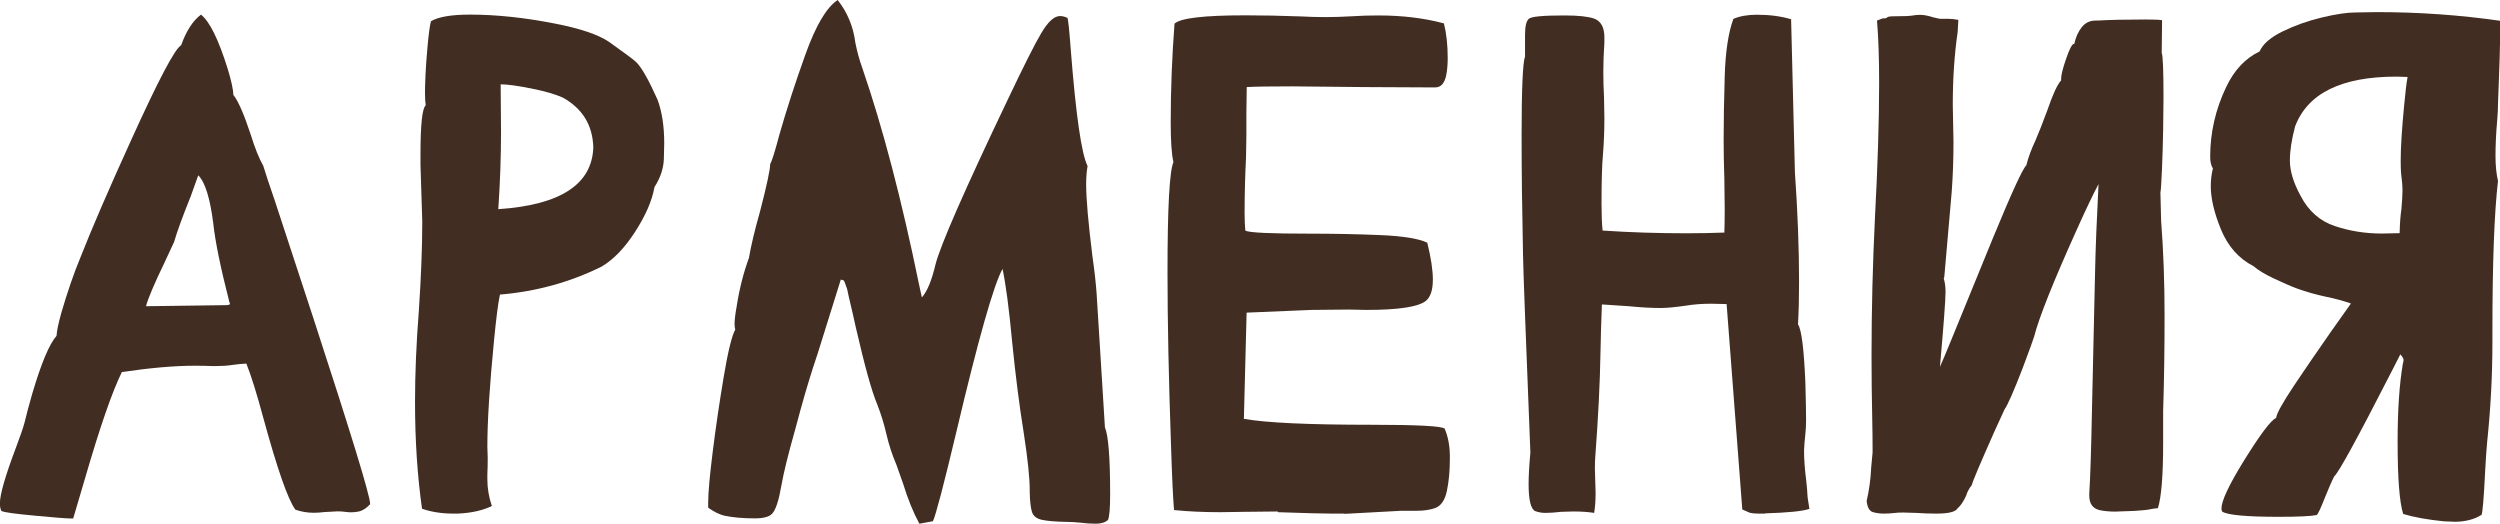 <?xml version="1.0" encoding="UTF-8"?> <svg xmlns="http://www.w3.org/2000/svg" id="uuid-bc3ac4d7-01c6-48fd-8a34-7428214f68c5" data-name="Слой 2" viewBox="0 0 210.47 44.09"><g id="uuid-76c59304-df0d-4c3e-a1d2-d8628c0cb1c6" data-name="деревья Армения"><g><path d="m6.15,43.65h-.18c-.37,0-1.36-.08-2.96-.23-1.74-.16-2.71-.29-2.9-.41-.08-.18-.12-.38-.12-.62,0-.76.46-2.35,1.38-4.78.33-.88.57-1.56.7-2.05.14-.59.35-1.39.64-2.4.76-2.58,1.45-4.21,2.05-4.89.02-.41.16-1.06.41-1.96.51-1.74,1.04-3.29,1.61-4.66.92-2.34,2.34-5.64,4.28-9.9,2.27-5,3.66-7.65,4.19-7.94.43-1.21.99-2.07,1.67-2.58.74.59,1.49,2.12,2.26,4.6.29.96.45,1.68.47,2.17.39.47.88,1.58,1.46,3.34.35,1.13.7,2,1.05,2.61.19.64.52,1.62.97,2.93l3.25,9.9c3.18,9.75,4.78,14.96,4.78,15.64v.03c-.33.35-.66.56-1,.62-.2.04-.41.06-.64.06-.14,0-.3-.02-.48-.04-.19-.03-.4-.04-.63-.04l-1.11.06c-.31.04-.61.06-.88.06-.55,0-1.06-.09-1.55-.26-.63-.84-1.53-3.44-2.72-7.79-.53-1.97-1-3.48-1.41-4.51-.41.02-.82.06-1.22.12-.4.06-.85.09-1.36.09h-.32c-.37-.02-.86-.03-1.46-.03-1.68,0-3.72.18-6.12.53-.8,1.62-1.83,4.58-3.08,8.88l-1.03,3.49Zm6.15-17.87l6.71-.09c.23,0,.35-.04.35-.12l-.06-.18c-.74-2.89-1.19-5.1-1.35-6.62-.27-2.11-.69-3.45-1.26-4.01l-.62,1.73c-.7,1.74-1.17,3.03-1.41,3.87l-.79,1.7c-.86,1.78-1.39,3.02-1.58,3.72Z" style="fill: #422d22;"></path><path d="m38.55,43.24h-.38c-.98,0-1.86-.14-2.64-.41-.39-2.75-.59-5.75-.59-8.99,0-2.4.11-4.95.32-7.65.19-2.85.29-5.37.29-7.56l-.15-4.75v-.88c0-2.52.15-3.9.44-4.13-.04-.25-.06-.61-.06-1.05,0-.31.01-.81.04-1.49s.09-1.51.18-2.49.18-1.66.28-2.05c.62-.37,1.72-.56,3.28-.56,2.21,0,4.6.25,7.18.76,2.11.41,3.61.92,4.51,1.52,1.29.92,2.05,1.48,2.29,1.7.47.45,1.07,1.51,1.82,3.19.37,1,.56,2.22.56,3.66,0,.06-.01.49-.03,1.29-.02.8-.28,1.6-.79,2.4-.2,1.13-.74,2.39-1.64,3.78-.9,1.39-1.85,2.36-2.84,2.93-2.66,1.31-5.5,2.09-8.53,2.34-.16.74-.32,2.03-.5,3.87-.37,3.79-.56,6.77-.56,8.94l.03.94c0,.55-.01,1.01-.03,1.38v.44c0,.76.13,1.5.38,2.23-.76.37-1.72.59-2.87.64Zm3.4-25.63c5.23-.35,7.9-2.09,8-5.21-.06-1.88-.92-3.27-2.58-4.19-.61-.27-1.48-.53-2.64-.76-1.15-.23-2.01-.35-2.58-.35l.03,4.01c0,2.13-.08,4.3-.23,6.5Z" style="fill: #422d22;"></path><path d="m92.29,44.09c-.45,0-.91-.03-1.38-.09-.39-.04-.73-.06-1.03-.06-1.02-.02-1.74-.08-2.18-.18s-.71-.32-.82-.66c-.11-.34-.17-.89-.19-1.65v-.18c0-1.05-.17-2.66-.5-4.8-.37-2.29-.69-4.81-.97-7.59-.27-2.91-.55-4.99-.82-6.24-.74,1.33-2.03,5.88-3.87,13.65-1.09,4.59-1.76,7.12-1.99,7.59l-1.14.21c-.51-.94-.97-2.07-1.38-3.4l-.56-1.58c-.35-.82-.63-1.67-.83-2.54s-.46-1.71-.78-2.53c-.47-1.11-1.07-3.3-1.82-6.56-.14-.64-.27-1.23-.4-1.76-.13-.53-.23-.99-.31-1.38-.12-.35-.2-.57-.23-.64-.04-.08-.09-.12-.15-.12s-.11-.02-.15-.06l-1.96,6.27c-.51,1.5-.99,3.08-1.44,4.72l-.41,1.52c-.61,2.15-1.01,3.77-1.2,4.86-.22,1.27-.48,2.06-.79,2.37-.25.25-.73.38-1.44.38-1.04,0-1.89-.08-2.58-.23-.41-.1-.86-.32-1.35-.67v-.44c0-.82.13-2.24.38-4.26.25-2.02.56-4.11.92-6.27.36-2.16.69-3.5.98-4.03-.04-.12-.06-.27-.06-.47,0-.33.06-.83.18-1.49.23-1.48.58-2.84,1.03-4.07.18-1.04.49-2.34.94-3.93.57-2.19.85-3.52.85-3.98.14-.21.4-1.05.79-2.52.59-2.05,1.31-4.29,2.18-6.71.87-2.42,1.77-3.95,2.71-4.57.82,1.04,1.32,2.24,1.49,3.6.14.7.33,1.42.59,2.14,1.72,5,3.31,11.08,4.78,18.25l.23,1.05c.45-.51.83-1.43,1.14-2.75.39-1.58,2.43-6.24,6.12-13.97,1.31-2.75,2.24-4.61,2.8-5.55s1.08-1.42,1.57-1.42c.19,0,.4.05.62.15.06.06.16.98.29,2.75.43,5.47.9,8.71,1.41,9.73-.08.43-.12.95-.12,1.55,0,1.21.18,3.23.53,6.06.18,1.25.29,2.29.35,3.11l.7,11.28c.29.68.44,2.56.44,5.62,0,1.17-.06,1.89-.18,2.17-.23.21-.58.32-1.03.32Z" style="fill: #422d22;"></path><path d="m113.2,43.24h-1c-.8,0-2.34-.04-4.63-.12v-.06l-2.81.03-2.02.03c-1.45,0-2.74-.06-3.9-.18-.08-.88-.17-2.75-.26-5.62-.19-5.45-.29-10.26-.29-14.44,0-5.41.17-8.49.5-9.23-.16-.68-.23-1.81-.23-3.37,0-2.73.11-5.5.32-8.29.51-.47,2.49-.7,5.95-.7,1.45,0,2.99.03,4.63.09.7.04,1.45.06,2.23.06.66,0,1.37-.03,2.12-.07.75-.05,1.49-.07,2.21-.07,2.03,0,3.88.22,5.54.67.21.82.32,1.8.32,2.93,0,.51-.04.98-.12,1.41-.14.7-.45,1.05-.94,1.05l-6.04-.03-6.01-.06c-1.89,0-3.16.02-3.81.06l-.03,2.23v1.85l-.03,1.85c-.08,1.6-.12,3.14-.12,4.63,0,.62.02,1.13.06,1.52.29.18,2.1.26,5.42.26,2.03,0,4,.04,5.92.12,1.91.08,3.24.29,3.98.64.31,1.27.47,2.3.47,3.11,0,.88-.2,1.47-.59,1.79-.64.51-2.31.76-5.01.76l-1.44-.03-3.16.03-5.48.23-.23,8.94c1.82.33,5.4.5,10.75.5,3.83,0,5.88.11,6.15.32.31.72.46,1.57.44,2.55,0,1-.08,1.89-.25,2.7-.17.8-.51,1.29-1.04,1.46-.43.14-.92.21-1.46.21h-1.32l-4.8.26Z" style="fill: #422d22;"></path><path d="m148.62,43.24h-.41c-.49,0-.8-.03-.94-.09l-.59-.26-1.32-17.29-1.26-.03c-.78,0-1.48.05-2.08.15-.96.14-1.69.21-2.2.21-.8,0-1.7-.05-2.7-.15l-2.26-.15c-.06,1.52-.1,2.89-.12,4.1-.04,2.5-.19,5.42-.44,8.76-.02.29-.03.61-.03.94l.06,2.08c0,.62-.04,1.18-.12,1.67-.51-.08-1.09-.12-1.76-.12l-1.03.03c-.51.06-.95.09-1.32.09-.29,0-.58-.05-.85-.15-.37-.16-.56-.92-.56-2.29,0-.68.05-1.56.15-2.64-.39-9.79-.6-15.33-.62-16.64-.08-3.75-.12-7.09-.12-10.02,0-3.96.1-6.19.29-6.68v-1.85c0-.68.1-1.12.31-1.32s1.22-.29,3.03-.29c1.13,0,1.95.09,2.46.26.59.21.88.74.88,1.58v.44c-.06.84-.09,1.68-.09,2.52,0,.68.02,1.38.06,2.08l.03,1.79c0,1.04-.04,2.05-.12,3.05-.08.82-.12,2.21-.12,4.16,0,.92.03,1.66.09,2.23,2.36.16,4.72.23,7.06.23,1.05,0,2.12-.02,3.19-.06.02-.57.03-1.22.03-1.96l-.03-2.58c-.04-1.09-.06-2.2-.06-3.31,0-1.46.03-3.23.09-5.29s.3-3.68.73-4.85c.53-.23,1.19-.35,1.99-.35,1.07,0,2.03.13,2.87.38l.32,12.89c.23,3.26.35,6.35.35,9.26,0,1.33-.03,2.51-.09,3.54.29.41.5,2.03.62,4.86.04,1.43.06,2.49.06,3.19,0,.45-.02.88-.07,1.29-.05.41-.08.84-.1,1.29,0,.72.06,1.55.18,2.49.06.53.1,1.01.12,1.44l.15.97c-.57.2-1.82.32-3.75.38Z" style="fill: #422d22;"></path><path d="m158.58,43.24c-.29,0-.59-.04-.89-.12-.3-.08-.48-.39-.54-.94.21-.92.34-1.86.38-2.81l.12-1.29c0-.96-.01-1.88-.03-2.78-.04-1.8-.06-3.59-.06-5.39,0-3.85.1-7.72.29-11.63.23-4.34.35-8.11.35-11.31,0-2.09-.06-3.84-.18-5.24l.47-.18c.16,0,.25,0,.29-.03.04-.02.07-.03.09-.03,0-.08.21-.12.64-.12.76,0,1.25-.02,1.48-.06.22-.04.44-.06.66-.06.31,0,.68.07,1.11.21l.53.12h.67c.27,0,.58.03.91.09l-.06,1.03c-.27,1.86-.41,3.9-.41,6.12l.06,3.11c0,1.48-.05,2.89-.15,4.22l-.62,7.12s0,.06-.01.07c-.01,0-.02.04-.04.1.1.33.15.71.15,1.14,0,.7-.16,2.8-.47,6.3.19-.43.51-1.17.94-2.23l3.52-8.61c1.58-3.83,2.52-5.87,2.81-6.12.16-.64.42-1.36.79-2.14.27-.62.6-1.47,1-2.55.45-1.31.83-2.13,1.14-2.46v-.12c0-.33.14-.89.41-1.67.29-.86.52-1.29.67-1.29h.03c.12-.55.32-1.01.62-1.39s.68-.57,1.17-.57h.15c1.05-.06,2.4-.09,4.04-.09.74,0,1.21.02,1.41.06l-.03,2.75c.1.23.15,1.5.15,3.81,0,.64-.01,1.52-.03,2.64-.02,1.11-.05,2.24-.1,3.38-.05,1.14-.09,1.78-.13,1.92l.06,2.4c.19,2.44.29,5.1.29,7.97s-.04,5.55-.12,8.03v2.7c0,2.73-.15,4.56-.44,5.48-.23.02-.46.05-.69.1-.22.05-.64.09-1.25.13l-1.67.06c-.47,0-.9-.04-1.29-.12-.59-.14-.88-.55-.88-1.23v-.15c.08-1.19.16-3.57.23-7.15l.26-11.57c.04-1.95.14-4.4.29-7.35-.43.8-1.04,2.07-1.82,3.81-1.99,4.41-3.19,7.42-3.6,9.02-.06.21-.38,1.1-.97,2.67-.76,1.97-1.27,3.12-1.52,3.46l-.91,1.99c-1.17,2.64-1.79,4.1-1.85,4.39-.23.29-.39.59-.47.88-.23.51-.48.87-.73,1.08-.16.29-.75.44-1.79.44-.55,0-1.11-.02-1.7-.06l-1.05-.03c-.29,0-.53,0-.7.03-.33.04-.66.06-1,.06Z" style="fill: #422d22;"></path><path d="m206.57,43.92l-.82-.03c-1.37-.14-2.51-.34-3.43-.62-.31-.96-.47-2.99-.47-6.09,0-2.66.15-4.84.44-6.56.04-.14.06-.23.06-.29s-.01-.11-.03-.16c-.02-.05-.05-.1-.09-.15-.04-.05-.09-.11-.15-.19l-.79,1.55c-2.81,5.49-4.4,8.4-4.78,8.73-.22.43-.47,1.01-.76,1.73-.35.9-.59,1.41-.7,1.52-.51.1-1.58.15-3.22.15-2.71,0-4.3-.15-4.75-.44-.04-.08-.06-.17-.06-.26,0-.64.62-1.96,1.85-3.96,1.41-2.27,2.32-3.49,2.75-3.66.04-.37.54-1.27,1.49-2.7.96-1.43,1.99-2.94,3.11-4.54l1.7-2.4c-.61-.21-1.31-.41-2.11-.57-.8-.17-1.61-.39-2.43-.69-.57-.21-1.22-.5-1.96-.85-.74-.35-1.31-.69-1.7-1.03-1.25-.64-2.16-1.68-2.74-3.09s-.86-2.63-.86-3.65c0-.51.06-1.01.18-1.49-.16-.25-.23-.58-.23-.97,0-2.05.45-4.01,1.35-5.89.68-1.43,1.62-2.42,2.81-2.99.27-.62.92-1.19,1.95-1.69s2.12-.89,3.3-1.17,2.11-.42,2.81-.42l1.82-.03c3.5,0,6.95.24,10.37.73v.94c0,1.17-.06,3.2-.18,6.09,0,.37-.02.79-.06,1.26-.1,1.11-.15,2.14-.15,3.08,0,.82.07,1.52.21,2.11-.31,2.68-.47,6.88-.47,12.6v1c0,2.79-.15,5.58-.44,8.35-.06.61-.12,1.48-.18,2.64-.1,2.07-.2,3.24-.29,3.52-.61.39-1.39.59-2.34.59Zm-6.04-24.26l1.49-.03c.02-.84.07-1.51.15-2.02.06-.68.09-1.2.09-1.55,0-.41-.04-.91-.12-1.49-.02-.27-.03-.62-.03-1.03,0-1.15.1-2.71.29-4.66.1-1.07.19-1.88.29-2.4l-.94-.03c-4.63,0-7.47,1.4-8.53,4.19-.29,1.09-.44,2.05-.44,2.87,0,.88.3,1.88.91,2.99.66,1.27,1.62,2.11,2.87,2.53,1.25.42,2.57.63,3.96.63Z" style="fill: #422d22;"></path></g></g></svg> 